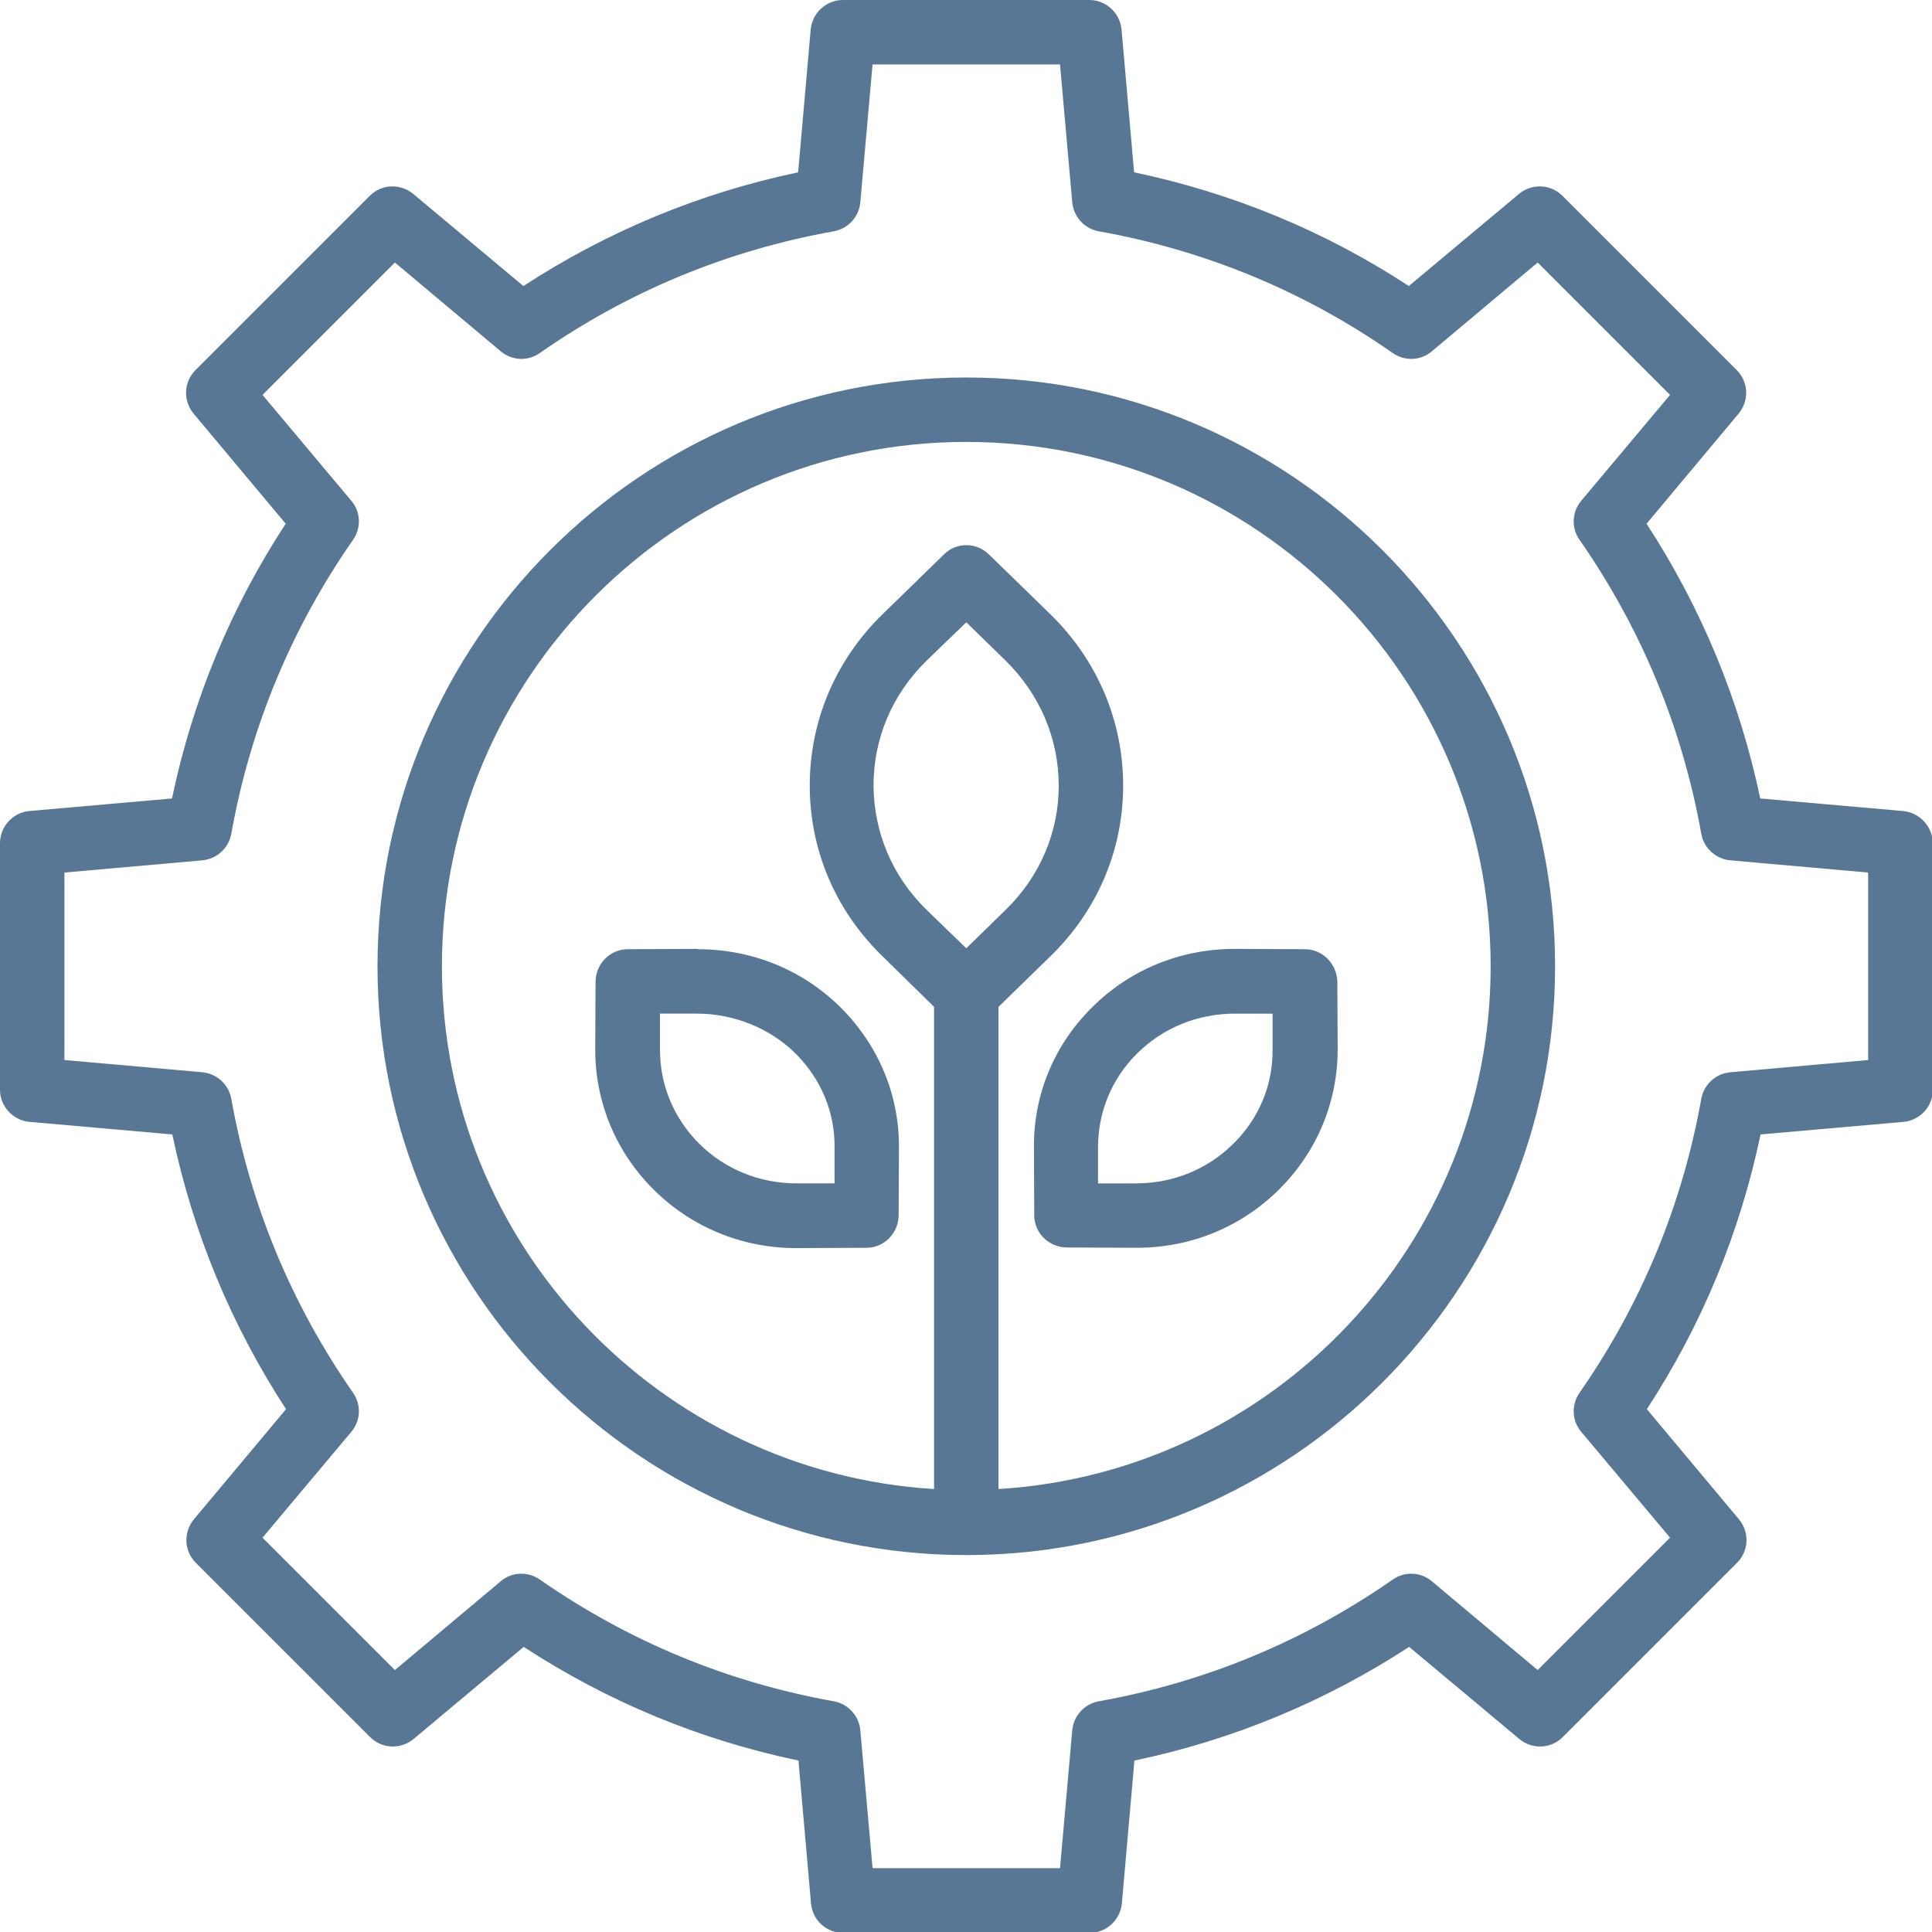 <?xml version="1.0" encoding="UTF-8" standalone="no"?>
<svg
   width="591.521"
   zoomAndPan="magnify"
   viewBox="0 0 443.641 443.641"
   height="591.521"
   preserveAspectRatio="xMidYMid"
   version="1.0"
   id="svg1117"
   sodipodi:docname="11.svg"
   inkscape:version="1.2 (dc2aedaf03, 2022-05-15)"
   xmlns:inkscape="http://www.inkscape.org/namespaces/inkscape"
   xmlns:sodipodi="http://sodipodi.sourceforge.net/DTD/sodipodi-0.dtd"
   xmlns="http://www.w3.org/2000/svg"
   xmlns:svg="http://www.w3.org/2000/svg">
  <sodipodi:namedview
     id="namedview1119"
     pagecolor="#ffffff"
     bordercolor="#000000"
     borderopacity="0.25"
     inkscape:showpageshadow="2"
     inkscape:pageopacity="0.0"
     inkscape:pagecheckerboard="0"
     inkscape:deskcolor="#d1d1d1"
     showgrid="false"
     inkscape:zoom="0.97810219"
     inkscape:cx="291.3806"
     inkscape:cy="297.00373"
     inkscape:window-width="1920"
     inkscape:window-height="991"
     inkscape:window-x="-9"
     inkscape:window-y="-9"
     inkscape:window-maximized="1"
     inkscape:current-layer="svg1117" />
  <defs
     id="defs1099">
    <clipPath
       id="11f6abf580">
      <path
         d="M 0.164,0 H 1023.836 V 616 H 0.164 Z m 0,0"
         clip-rule="nonzero"
         id="path1093" />
    </clipPath>
    <clipPath
       id="fad4f4a85f">
      <path
         d="M 290.109,86.109 H 733.75 V 529.75 H 290.109 Z m 0,0"
         clip-rule="nonzero"
         id="path1096" />
    </clipPath>
  </defs>
  <path
     fill="#587795"
     d="m 160.129,217.891 -15.977,0.074 c -4.066,0 -7.32,3.328 -7.395,7.398 l -0.074,15.68 c 0,12.055 4.734,23.445 13.312,32.023 8.727,8.73 20.414,13.535 32.84,13.535 0.074,0 0.148,0 0.148,0 l 15.973,-0.074 c 4.07,0 7.324,-3.328 7.398,-7.395 l 0.074,-15.605 c 0.074,-12.055 -4.66,-23.371 -13.168,-31.953 -8.727,-8.801 -20.484,-13.609 -33.059,-13.609 0,-0.074 -0.074,-0.074 -0.074,-0.074 z m 31.508,45.562 v 8.285 h -8.582 c 0,0 -0.07,0 -0.145,0 -8.508,0 -16.496,-3.258 -22.41,-9.172 -5.77,-5.77 -8.949,-13.387 -8.949,-21.523 v -8.285 h 8.578 c 8.211,0 16.641,3.254 22.633,9.246 5.77,5.77 8.949,13.387 8.875,21.449 z m 0,0"
     fill-opacity="1"
     fill-rule="nonzero"
     id="path1107" />
  <path
     fill="#587795"
     d="m 299.621,217.965 -15.977,-0.074 c 0,0 -0.074,0 -0.074,0 -12.574,0 -24.258,4.809 -32.988,13.609 -8.578,8.582 -13.238,19.898 -13.164,31.953 l 0.074,15.605 c 0,4.066 3.328,7.32 7.395,7.395 l 15.977,0.074 c 0.074,0 0.148,0 0.148,0 12.5,0 24.113,-4.805 32.84,-13.535 8.578,-8.578 13.312,-19.969 13.312,-32.023 l -0.074,-15.605 c -0.148,-4.07 -3.402,-7.398 -7.469,-7.398 z m -16.348,44.602 c -5.914,5.914 -13.902,9.172 -22.41,9.172 -0.074,0 -0.074,0 -0.148,0 h -8.578 v -8.285 c 0,-8.062 3.105,-15.68 8.875,-21.449 5.992,-5.992 13.98,-9.246 22.559,-9.246 0,0 0.074,0 0.074,0 h 8.578 v 8.285 c 0.074,8.062 -3.105,15.754 -8.949,21.523 z m 0,0"
     fill-opacity="1"
     fill-rule="nonzero"
     id="path1109" />
  <path
     fill="#587795"
     d="m 221.887,86.684 c -74.555,0 -135.203,60.648 -135.203,135.203 0,74.555 60.648,135.203 135.203,135.203 74.555,0 135.203,-60.648 135.203,-135.203 0,-74.555 -60.648,-135.203 -135.203,-135.203 z m 0,131.062 -9.098,-8.805 c -7.84,-7.617 -12.129,-17.75 -12.203,-28.547 0,-10.801 4.289,-21.004 12.203,-28.699 l 9.098,-8.801 9.023,8.801 c 7.84,7.695 12.203,17.898 12.203,28.699 0,10.797 -4.363,20.93 -12.203,28.547 z m 7.395,124.18 V 231.207 l 11.984,-11.688 c 10.723,-10.43 16.641,-24.332 16.641,-39.125 0,-14.867 -5.918,-28.773 -16.641,-39.273 L 227.062,127.289 c -2.883,-2.809 -7.469,-2.809 -10.281,0 l -14.199,13.832 c -10.723,10.5 -16.641,24.406 -16.641,39.273 0,14.793 5.918,28.695 16.641,39.125 l 11.906,11.688 v 110.719 c -62.938,-3.848 -113.012,-56.137 -113.012,-120.039 0,-66.418 53.992,-120.41 120.41,-120.41 66.418,0 120.41,53.992 120.41,120.41 0,63.902 -50.074,116.191 -113.016,120.039 z m 0,0"
     fill-opacity="1"
     fill-rule="nonzero"
     id="path1111" />
  <g
     clip-path="url(#fad4f4a85f)"
     id="g1115"
     transform="translate(-290.109,-86.109)">
    <path
       fill="#587795"
       d="m 727.148,272.348 -32.836,-2.887 c -4.734,-22.559 -13.535,-43.785 -26.109,-63.09 l 21.152,-25.293 c 2.441,-2.957 2.293,-7.25 -0.445,-9.984 l -40.012,-40.016 c -2.738,-2.734 -7.027,-2.883 -9.984,-0.441 l -25.297,21.152 c -19.301,-12.648 -40.527,-21.375 -63.086,-26.109 l -2.887,-32.84 c -0.371,-3.77 -3.551,-6.73 -7.395,-6.73 h -56.582 c -3.844,0 -7.027,2.961 -7.395,6.73 l -2.887,32.84 c -22.559,4.734 -43.785,13.535 -63.09,26.109 l -25.293,-21.152 c -2.957,-2.441 -7.25,-2.293 -9.984,0.441 l -40.012,40.016 c -2.738,2.734 -2.887,7.027 -0.445,9.984 l 21.152,25.293 c -12.648,19.305 -21.375,40.531 -26.109,63.09 l -32.836,2.887 c -3.699,0.367 -6.66,3.547 -6.66,7.395 v 56.582 c 0,3.844 2.961,7.023 6.73,7.395 l 32.84,2.887 c 4.734,22.555 13.535,43.785 26.109,63.086 l -21.152,25.297 c -2.441,2.957 -2.293,7.246 0.441,9.984 l 40.016,40.012 c 2.734,2.738 7.027,2.887 9.984,0.445 l 25.293,-21.152 c 19.379,12.645 40.531,21.375 63.09,26.105 l 2.887,32.84 c 0.367,3.848 3.547,6.73 7.395,6.73 h 56.582 c 3.844,0 7.023,-2.957 7.395,-6.73 l 2.887,-32.84 c 22.555,-4.73 43.785,-13.531 63.086,-26.105 l 25.297,21.152 c 2.957,2.441 7.246,2.293 9.984,-0.445 l 40.012,-40.012 c 2.738,-2.738 2.887,-7.027 0.445,-9.984 l -21.152,-25.297 c 12.645,-19.375 21.375,-40.531 26.109,-63.086 l 32.836,-2.887 c 3.848,-0.371 6.73,-3.551 6.73,-7.395 v -56.582 c -0.074,-3.848 -3.031,-7.027 -6.805,-7.395 z m -8.059,57.172 -31.656,2.809 c -3.328,0.297 -6.066,2.812 -6.656,6.066 -4.363,24.406 -13.758,47.113 -27.957,67.527 -1.926,2.734 -1.777,6.434 0.367,8.949 l 20.414,24.332 -30.398,30.398 -24.332,-20.414 c -2.59,-2.145 -6.215,-2.293 -8.949,-0.367 -20.414,14.199 -43.121,23.594 -67.527,27.957 -3.254,0.59 -5.77,3.328 -6.066,6.656 l -2.809,31.656 h -43.047 l -2.809,-31.656 c -0.297,-3.328 -2.812,-6.066 -6.066,-6.656 -24.406,-4.363 -47.113,-13.758 -67.527,-27.957 -2.734,-1.926 -6.434,-1.777 -8.949,0.367 l -24.332,20.414 -30.398,-30.398 20.414,-24.332 c 2.145,-2.59 2.293,-6.215 0.367,-8.949 -14.199,-20.414 -23.594,-43.121 -27.957,-67.527 -0.59,-3.254 -3.328,-5.77 -6.656,-6.066 l -31.656,-2.809 v -43.047 l 31.656,-2.809 c 3.328,-0.297 6.066,-2.812 6.656,-6.066 4.363,-24.406 13.758,-47.113 27.957,-67.527 1.926,-2.734 1.777,-6.434 -0.367,-8.949 l -20.414,-24.332 30.398,-30.398 24.332,20.414 c 2.59,2.145 6.215,2.293 8.949,0.367 20.34,-14.199 43.121,-23.594 67.527,-27.957 3.254,-0.59 5.77,-3.328 6.066,-6.656 l 2.809,-31.656 h 43.047 l 2.809,31.656 c 0.297,3.328 2.812,6.066 6.066,6.656 24.406,4.363 47.188,13.758 67.527,27.957 2.734,1.926 6.434,1.777 8.949,-0.367 l 24.332,-20.414 30.398,30.398 -20.414,24.332 c -2.145,2.59 -2.293,6.215 -0.367,8.949 14.199,20.414 23.594,43.121 27.957,67.527 0.59,3.254 3.328,5.77 6.656,6.066 l 31.656,2.809 z m 0,0"
       fill-opacity="1"
       fill-rule="nonzero"
       id="path1113" />
  </g>
</svg>
